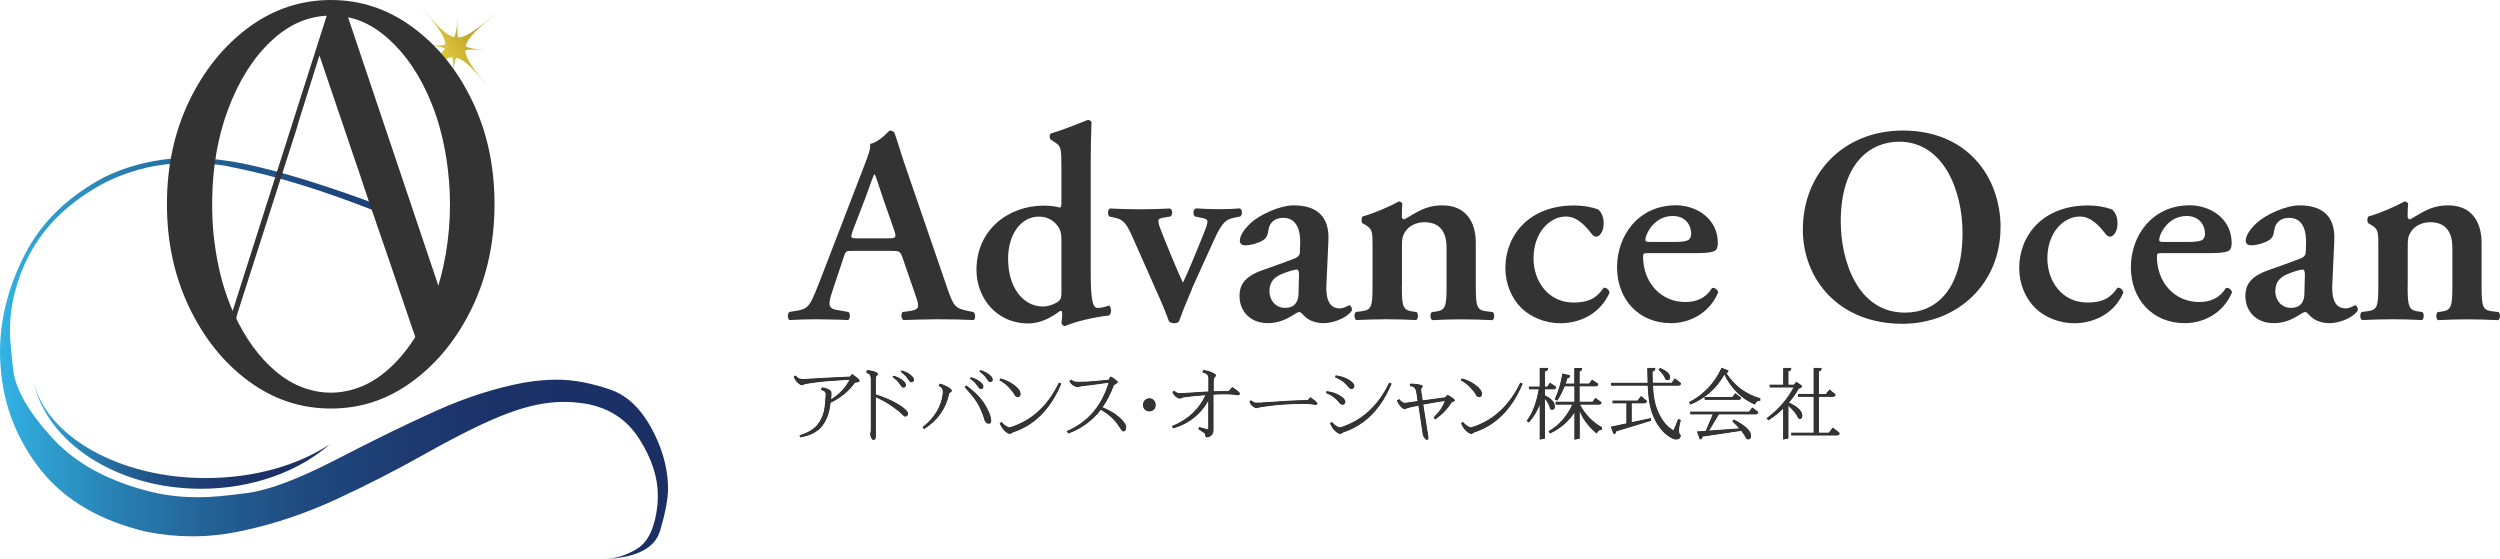 <?xml version="1.0" encoding="UTF-8"?>
<svg id="_レイヤー_2" data-name="レイヤー 2" xmlns="http://www.w3.org/2000/svg" xmlns:xlink="http://www.w3.org/1999/xlink" viewBox="0 0 282.29 63.12">
  <defs>
    <style>
      .cls-1 {
        fill: none;
        stroke: #333;
        stroke-width: .11px;
      }

      .cls-2 {
        fill: url(#_名称未設定グラデーション_6);
      }

      .cls-3 {
        fill: url(#_名称未設定グラデーション_6-2);
      }

      .cls-4 {
        fill: #040000;
      }

      .cls-5 {
        fill: #333;
      }

      .cls-6 {
        fill: url(#_名称未設定グラデーション_89);
      }
    </style>
    <linearGradient id="_名称未設定グラデーション_89" data-name="名称未設定グラデーション 89" x1="57.43" y1="1.56" x2="49.48" y2="6.58" gradientUnits="userSpaceOnUse">
      <stop offset=".39" stop-color="#b59c26"/>
      <stop offset=".97" stop-color="#e3cb3f"/>
    </linearGradient>
    <linearGradient id="_名称未設定グラデーション_6" data-name="名称未設定グラデーション 6" x1="0" y1="40.47" x2="75.43" y2="40.47" gradientUnits="userSpaceOnUse">
      <stop offset="0" stop-color="#32b4e5"/>
      <stop offset=".05" stop-color="#2fa3d4"/>
      <stop offset=".18" stop-color="#287fb2"/>
      <stop offset=".31" stop-color="#236296"/>
      <stop offset=".45" stop-color="#1f4b80"/>
      <stop offset=".6" stop-color="#1d3b71"/>
      <stop offset=".77" stop-color="#1b3167"/>
      <stop offset="1" stop-color="#1b2f65"/>
    </linearGradient>
    <linearGradient id="_名称未設定グラデーション_6-2" data-name="名称未設定グラデーション 6" x1="3.81" y1="49.19" x2="37.23" y2="49.19" xlink:href="#_名称未設定グラデーション_6"/>
  </defs>
  <g id="_レイヤー_1-2" data-name="レイヤー 1">
    <g>
      <g>
        <path class="cls-6" d="M51.53,6.53c1.04.23,2.06,1.43,3.96,3.69-1.89-2.26-2.9-3.47-2.95-4.54.67-.16,1.7-.08,3.31.07-1.61-.14-2.63-.23-3.27-.51.23-1.04,1.43-2.06,3.69-3.96-2.26,1.89-3.47,2.9-4.54,2.95-.16-.67-.08-1.7.07-3.31-.14,1.61-.23,2.63-.51,3.27-1.04-.23-2.06-1.43-3.96-3.69,1.89,2.26,2.9,3.47,2.95,4.54-.67.16-1.7.08-3.31-.07,1.61.14,2.63.23,3.27.51l-1.69,2.2s2.09-1.34,2.53-1.2c.16.67.08,1.7-.07,3.31.14-1.61.23-2.63.51-3.27Z"/>
        <path class="cls-2" d="M25.62,18.75c-.94-.18-2.53-.32-4.07-.34-2.77-.03-4.91.47-5.89.75-1.34.37-2.58.85-3.73,1.42-3.98,2.09-6.86,4.83-8.65,8.24-1.44,2.78-2.16,5.64-2.16,8.58,0,.7.12,2.14.37,4.34.25,2.2,1.72,4.77,4.42,7.72,2.7,2.95,6.54,5,11.54,6.17,1.57.35,3.23.52,5,.52,1.34,0,3.21-.17,5.61-.5,2.4-.34,5.7-1.59,9.92-3.77,4.21-2.18,7.97-4.01,11.28-5.5,3.31-1.49,6.6-2.55,9.88-3.17,1.29-.22,2.54-.34,3.73-.34,1.84,0,3.85.37,6.04,1.12,2.19.75,3.95,2.63,5.29,5.67.82,1.86,1.23,3.7,1.23,5.52,0,1.14-.3,2.72-.89,4.74-.6,2.01-2.72,3.08-6.38,3.21,1.42-.05,2.72-.47,3.9-1.25,1.18-.78,1.91-2.41,2.18-4.87.02-.35.04-.7.04-1.04,0-2.09-.7-4.23-2.11-6.43-1.4-2.2-3.45-3.52-6.13-3.97-.8-.12-1.59-.19-2.39-.19-1.91,0-4.03.43-6.36,1.31-2.32.87-5.44,2.4-9.34,4.59-3.18,1.79-6.5,3.49-9.96,5.09-3.46,1.6-6.99,2.79-10.59,3.56-1.89.42-3.79.63-5.7.63-1.72,0-3.44-.17-5.18-.52-5.24-1.24-9.22-3.57-11.93-6.99C1.88,49.61.37,45.74.07,41.42c-.05-.57-.07-1.13-.07-1.68,0-3.68.93-7.33,2.78-10.96,1.85-3.63,4.82-6.54,8.89-8.72,1.19-.6,2.47-1.08,3.84-1.45,2.58-.7,4.76-.8,6.04-.78,1.58.02,3.01.16,4.04.32,1.23.15,6.55,1.02,17.36,5.08.14.05.2.9-.13.77-8.94-3.51-13.72-4.54-17.2-5.24Z"/>
        <path class="cls-3" d="M23.24,53.98c-9.78,0-17.9-4.67-19.43-10.78,1.51,6.8,9.39,11.99,18.88,11.99,5.82,0,11.03-1.95,14.54-5.02-3.57,2.36-8.52,3.81-13.99,3.81Z"/>
        <path class="cls-5" d="M53.35,11.45c-1.66-3.48-3.89-6.26-6.7-8.33-2.8-2.08-5.9-3.12-9.28-3.12s-6.53,1.04-9.33,3.12c-2.8,2.08-5.03,4.86-6.7,8.33-1.66,3.48-2.49,7.34-2.49,11.59s.83,8.12,2.49,11.61c1.66,3.49,3.89,6.28,6.7,8.36,2.8,2.08,5.91,3.12,9.33,3.12s6.48-1.04,9.28-3.12c2.8-2.08,5.03-4.86,6.7-8.36,1.66-3.49,2.49-7.36,2.49-11.61s-.83-8.11-2.49-11.59ZM49.11,33.37c-1.16,3.32-2.87,6.1-4.93,8.03-.02.02-.04.04-.07.07-.02.02-.05.04-.07.06,0,0,0,0,0,0-1.3,1.21-2.69,2.02-4.17,2.44-.81.24-1.65.37-2.51.37s-1.65-.12-2.44-.35c-1.34-.37-2.61-1.06-3.8-2.07-1.89-1.6-3.46-3.77-4.71-6.51-.98-2.15-1.66-4.53-2.06-7.13-.13-.84-.24-1.7-.3-2.58,0,0,0,.01,0,.02-.05-.67-.08-1.36-.09-2.07,0-.19,0-.39,0-.58,0,0,0-.01,0-.02h0s0-.01,0-.02c0-.19,0-.38,0-.57.06-3.68.65-7.05,1.79-10.1,1.2-3.22,2.82-5.79,4.85-7.71,2.03-1.92,4.29-2.89,6.79-2.89s4.54.89,6.51,2.66c1.97,1.77,3.56,4.15,4.78,7.13.96,2.35,1.59,4.93,1.91,7.74,0,0,0,.02,0,.02.08.75.15,1.52.19,2.3,0,0,0,0,0,0,.02.48.03.96.03,1.45,0,1.91-.16,3.77-.46,5.53-.01.08-.03.15-.04.23,0,.05-.02.09-.03.14-.27,1.54-.66,3.01-1.15,4.41Z"/>
        <path class="cls-5" d="M46.95,38.19l3.53.18c-1.44-.32.89-1.07.32-2.24L39.01,1.09h-1.9l-4.03,12.64s0,0,0,0l-.18.56s0,0,0,0l-6.67,20.95c-.52,1.52-1.44,2.56-2.76,3.13h4.14c-.67-.3-1.01-.86-1.01-1.68,0-.42.09-.91.26-1.45l6.67-20.81.15-.56,2.39-7.61,3.28,9.66.03.09.1.3.13.39c.65,1.86,1.28,3.74,1.9,5.63,1.67,4.82,3.32,9.66,4.96,14.5"/>
      </g>
      <g>
        <g>
          <path class="cls-5" d="M96.29,28.33c-.82,0-.79,0-1.07.85l-1.26,3.78c-.63,1.86-.22,1.92.95,2.11l.91.16c.22.22.19.79-.06.91-1.01-.06-2.21-.06-3.5-.09-1.04,0-2.02.03-3.12.09-.22-.16-.25-.63-.03-.91l.95-.16c.91-.16,1.26-.41,1.73-1.45.38-.82.88-2.14,1.54-3.85l4.32-11.22c.38-1.01.69-1.77.6-2.3,1.1-.22,2.14-1.51,2.21-1.51.25,0,.41.09.54.25.5,1.42.91,2.9,1.42,4.32l4.54,13.21c.73,2.11.88,2.3,2.49,2.62l.47.09c.25.22.25.76.03.91-1.29-.06-2.46-.09-4.1-.09-1.36,0-2.74.06-3.85.09-.25-.16-.28-.73-.09-.91l.69-.09c1.14-.16,1.29-.35.82-1.67l-1.48-4.29c-.28-.85-.41-.85-1.29-.85h-4.35ZM100.24,26.91c.88,0,1.01-.06.76-.82l-1.32-3.78c-.57-1.67-.76-2.4-.91-2.62h-.06c-.13.22-.44,1.14-.98,2.62l-1.42,3.69c-.32.91-.25.91.5.91h3.44Z"/>
          <path class="cls-5" d="M123.16,30.92c0,2.87.22,3.85.76,3.85.35,0,.85-.09,1.32-.28.25.19.32.95-.03,1.14-1.61.16-3.85.69-4.98,1.2-.16-.03-.32-.16-.38-.35l.06-.47c.06-.47.03-.73-.03-.88l-.16-.03c-.95.69-2.11,1.42-3.63,1.42-3.59,0-5.83-2.9-5.83-6.05,0-4.54,3.63-7.25,7.57-7.25.82,0,1.42.09,1.83.22.13-.03.19-.16.19-.5v-4.13c0-2.11-.06-2.3-.73-2.74l-.44-.28c-.19-.13-.22-.63,0-.73,1.23-.35,2.87-1.01,4.13-1.51.19-.03.38.09.44.25-.06,1.26-.09,3.22-.09,4.57v12.58ZM119.85,27.04c0-.63-.09-1.07-.41-1.51-.44-.6-1.13-1.07-2.11-1.07-2.14,0-3.5,2.11-3.5,4.76,0,3.25,1.7,5.39,3.94,5.39.76,0,1.61-.41,1.86-.69.16-.16.22-.44.22-.88v-5.99Z"/>
          <path class="cls-5" d="M134.6,32.62c-.5,1.14-1.1,2.62-1.48,3.69-.13.13-.32.19-.54.19s-.41-.06-.57-.19c-.32-.88-.82-2.11-1.2-2.93l-3.03-6.84c-.63-1.36-.98-1.77-1.92-1.96l-.6-.13c-.22-.22-.19-.76.06-.91,1.1.06,2.21.09,3.31.09,1.42,0,2.36-.03,3.47-.09.32.13.35.69.06.91l-.57.09c-.44.06-.79.16-.79.35s.06.54.25,1.01c.44,1.17,2.05,5.08,2.52,6.02.76-1.58,1.51-3.5,2.33-5.49.32-.79.44-1.2.44-1.42s-.28-.35-.66-.41l-.76-.16c-.25-.25-.22-.79.13-.91.95.06,1.73.09,2.65.09.82,0,1.61-.03,2.3-.09.28.13.32.69.06.91l-.63.13c-.95.19-1.39.41-2.36,2.55l-2.49,5.49Z"/>
          <path class="cls-5" d="M149.77,32.05c-.09,1.83.38,2.77,1.51,2.77.54,0,.98-.35,1.07-.35.16,0,.38.35.28.63-.63.88-2.18,1.39-3.15,1.39-.79,0-1.67-.22-2.27-.88-.22-.22-.35-.38-.5-.38s-.38.16-.85.44c-.6.38-1.54.82-2.68.82-2.14,0-3.22-1.48-3.22-3.06,0-1.14.44-2.18,2.62-2.93,1.1-.38,2.3-.82,3.47-1.26.63-.22.73-.5.73-.82l.03-.82c.06-1.61-.38-3-1.92-3-.88,0-1.54.47-1.67,1.39-.06.6-.25.91-.6,1.14-.44.28-1.32.57-2.02.57-.41,0-.6-.22-.6-.5,0-.38.19-1.04,1.23-2.02.98-.91,3.25-1.99,4.86-1.99,2.49,0,4.04,1.17,3.91,3.94l-.22,4.92ZM146.68,30.98c0-.35-.09-.54-.25-.54-.25,0-.82.16-1.39.38-.88.32-1.7.76-1.7,2.11,0,.82.57,1.83,1.77,1.83,1.14,0,1.48-.76,1.51-1.51l.06-2.27Z"/>
          <path class="cls-5" d="M158.29,32.3c0,2.33.13,2.71,1.2,2.87l.47.06c.22.22.19.79-.06.91-1.1-.06-2.18-.09-3.34-.09-1.01,0-2.08.03-3.41.09-.25-.13-.28-.69-.06-.91l.69-.09c1.07-.16,1.2-.5,1.2-2.84v-4.63c0-1.42,0-1.8-.79-2.27l-.38-.22c-.09-.13-.09-.57.03-.73,1.36-.38,3.09-1.14,4.1-1.7.22,0,.35.13.41.25-.06.6-.06,1.2-.06,1.45,0,.22.09.28.28.32,1.48-.82,2.36-1.58,4.32-1.58,2.55,0,3.75,1.77,3.75,4.23v4.89c0,2.33.13,2.71,1.2,2.84l.73.09c.22.22.19.79-.06.91-1.32-.06-2.4-.09-3.56-.09-1.04,0-2.11.03-3.22.09-.25-.13-.28-.69-.06-.91l.47-.06c1.07-.16,1.2-.54,1.2-2.87v-4.35c0-1.61-.63-2.87-2.52-2.87-.98,0-1.77.5-2.08.98-.41.57-.44.85-.44,2.02v4.23Z"/>
          <path class="cls-5" d="M180.45,23.63c.41.38.63.88.63,1.61,0,1.01-.54,1.48-.79,1.48-.22,0-.38-.06-.6-.35-.69-.91-1.64-1.92-2.87-1.92-1.8,0-3.66,1.77-3.66,4.73,0,2.55,1.64,4.98,4.51,4.98,2.05,0,2.77-.76,3.41-1.67.28-.03.63.19.66.57-1.14,2.55-3.56,3.44-5.55,3.44-1.67,0-3.31-.66-4.38-1.7-1.1-1.07-1.83-2.71-1.83-4.54,0-3.69,2.68-7.06,7.76-7.06.91,0,1.83.13,2.71.44Z"/>
          <path class="cls-5" d="M186.19,28.58c-.6,0-.66.03-.66.41,0,2.84,1.95,5.11,4.76,5.11,1.26,0,2.3-.41,3.03-1.58.32-.09.66.22.69.5-1.07,2.52-3.41,3.47-5.33,3.47-3.66,0-6.09-2.71-6.09-6.31s2.43-7,6.65-7c2.33,0,4.73,1.51,4.73,4.26,0,.28-.03.47-.16.73-.19.28-.91.41-2.18.41h-5.45ZM189.09,27.32c.91,0,1.32-.09,1.55-.22.19-.13.32-.38.32-.66,0-1.14-.73-2.05-2.08-2.05-2.11,0-3.09,2.05-3.09,2.71,0,.13.06.22.44.22h2.87Z"/>
          <path class="cls-5" d="M225.89,25.71c0,6.21-4.73,10.85-11.1,10.85-7.13,0-11.22-5.01-11.22-10.63,0-6.43,4.67-11.19,11.29-11.19,7.28,0,11.04,5.23,11.04,10.97ZM207.85,25.02c0,4.35,1.86,10.28,7.25,10.28,3.59,0,6.5-2.68,6.5-9.02,0-4.76-2.14-10.28-7.16-10.28-3.15,0-6.59,2.3-6.59,9.02Z"/>
          <path class="cls-5" d="M238.47,23.63c.41.38.63.88.63,1.61,0,1.01-.54,1.48-.79,1.48-.22,0-.38-.06-.6-.35-.69-.91-1.64-1.92-2.87-1.92-1.8,0-3.66,1.77-3.66,4.73,0,2.55,1.64,4.98,4.51,4.98,2.05,0,2.77-.76,3.41-1.67.28-.03.63.19.66.57-1.13,2.55-3.56,3.44-5.55,3.44-1.67,0-3.31-.66-4.38-1.7-1.1-1.07-1.83-2.71-1.83-4.54,0-3.69,2.68-7.06,7.76-7.06.91,0,1.83.13,2.71.44Z"/>
          <path class="cls-5" d="M244.21,28.58c-.6,0-.66.03-.66.41,0,2.84,1.95,5.11,4.76,5.11,1.26,0,2.3-.41,3.03-1.58.32-.09.66.22.69.5-1.07,2.52-3.41,3.47-5.33,3.47-3.66,0-6.09-2.71-6.09-6.31s2.43-7,6.65-7c2.33,0,4.73,1.51,4.73,4.26,0,.28-.03.47-.16.73-.19.28-.91.41-2.18.41h-5.45ZM247.11,27.32c.91,0,1.32-.09,1.55-.22.19-.13.32-.38.32-.66,0-1.14-.73-2.05-2.08-2.05-2.11,0-3.09,2.05-3.09,2.71,0,.13.06.22.44.22h2.87Z"/>
          <path class="cls-5" d="M263.35,32.05c-.09,1.83.38,2.77,1.51,2.77.54,0,.98-.35,1.07-.35.16,0,.38.35.28.63-.63.88-2.18,1.39-3.15,1.39-.79,0-1.67-.22-2.27-.88-.22-.22-.35-.38-.5-.38s-.38.16-.85.44c-.6.38-1.54.82-2.68.82-2.14,0-3.22-1.48-3.22-3.06,0-1.14.44-2.18,2.62-2.93,1.1-.38,2.3-.82,3.47-1.26.63-.22.73-.5.73-.82l.03-.82c.06-1.61-.38-3-1.92-3-.88,0-1.54.47-1.67,1.39-.06.6-.25.91-.6,1.14-.44.28-1.32.57-2.02.57-.41,0-.6-.22-.6-.5,0-.38.19-1.04,1.23-2.02.98-.91,3.25-1.99,4.86-1.99,2.49,0,4.04,1.17,3.91,3.94l-.22,4.92ZM260.26,30.98c0-.35-.09-.54-.25-.54-.25,0-.82.16-1.39.38-.88.32-1.7.76-1.7,2.11,0,.82.57,1.83,1.77,1.83,1.14,0,1.48-.76,1.51-1.51l.06-2.27Z"/>
          <path class="cls-5" d="M271.86,32.3c0,2.33.13,2.71,1.2,2.87l.47.06c.22.22.19.79-.06.91-1.1-.06-2.18-.09-3.34-.09-1.01,0-2.08.03-3.41.09-.25-.13-.28-.69-.06-.91l.69-.09c1.07-.16,1.2-.5,1.2-2.84v-4.63c0-1.42,0-1.8-.79-2.27l-.38-.22c-.09-.13-.09-.57.03-.73,1.36-.38,3.09-1.14,4.1-1.7.22,0,.35.13.41.25-.06.6-.06,1.2-.06,1.45,0,.22.09.28.28.32,1.48-.82,2.36-1.58,4.32-1.58,2.55,0,3.75,1.77,3.75,4.23v4.89c0,2.33.13,2.71,1.2,2.84l.73.09c.22.22.19.79-.06.91-1.32-.06-2.4-.09-3.56-.09-1.04,0-2.11.03-3.22.09-.25-.13-.28-.69-.06-.91l.47-.06c1.07-.16,1.2-.54,1.2-2.87v-4.35c0-1.61-.63-2.87-2.52-2.87-.98,0-1.77.5-2.08.98-.41.57-.44.85-.44,2.02v4.23Z"/>
        </g>
        <g>
          <g>
            <path class="cls-4" d="M92.84,43.8c.21.02.4.07.56.14.16.07.29.15.38.23.07.06.08.41,0,1.02,1-.6,1.75-1.39,2.24-2.37-1.7.09-2.98.19-3.83.3s-1.32.19-1.42.24-.16.09-.21.09c-.12,0-.27-.09-.45-.26-.19-.17-.33-.39-.42-.65l.14-.07c.14.16.28.27.42.32.14.05.27.07.38.07s.53-.02,1.24-.07c.71-.05,2.08-.12,4.11-.21l.24-.28c.54.37.8.61.8.7,0,.07-.17.13-.52.17-.69.98-1.61,1.73-2.76,2.27-.01.1-.03.2-.04.31-.14.97-.45,1.76-.93,2.36-.48.61-1.27,1.01-2.36,1.22l-.07-.14c.98-.3,1.68-.75,2.1-1.33s.67-1.28.75-2.1c.08-.82.11-1.27.09-1.36-.02-.09-.07-.17-.14-.23-.07-.06-.2-.12-.38-.19l.07-.18Z"/>
            <path class="cls-4" d="M98.37,42.72c-.02-.26-.08-.42-.16-.49s-.19-.13-.33-.17l.04-.21c.35.02.63.08.84.16.21.08.32.16.32.23,0,.05-.04.1-.12.16-.08.06-.12.18-.12.37v1.8c.96.3,1.78.66,2.47,1.06.78.47,1.17.83,1.17,1.08,0,.07-.02.13-.07.19s-.11.09-.17.09c-.05,0-.1-.02-.16-.07-.06-.05-.13-.12-.23-.21-.26-.26-.65-.57-1.19-.94-.45-.32-1.06-.65-1.82-1v4.54c0,.09-.02.17-.05.23-.04.06-.09.09-.16.09s-.15-.09-.23-.26c-.08-.18-.11-.33-.07-.45.03-.13.05-.25.05-.37v-5.81ZM101.02,42.51c.26.09.47.19.65.3s.33.24.47.4c.14.23.14.39,0,.47-.14.08-.27.03-.38-.16-.09-.14-.2-.28-.31-.42-.12-.14-.28-.29-.49-.45-.09-.07-.13-.12-.11-.14.02-.02.08-.02.17,0ZM101.93,41.91c.26.09.47.19.65.3.17.11.33.24.47.4.14.23.14.39,0,.47-.14.08-.27.03-.38-.16-.09-.14-.2-.28-.31-.42-.12-.14-.28-.29-.49-.45-.09-.07-.13-.12-.11-.14.02-.02.08-.02.17,0Z"/>
            <path class="cls-4" d="M106.13,43.38c.3.07.59.19.87.35s.42.29.42.38c0,.07-.05.12-.14.16-.09.04-.15.12-.17.26-.37,1.63-1.29,2.92-2.76,3.85l-.11-.14c1.33-1.05,2.09-2.32,2.27-3.81.02-.21,0-.39-.07-.54-.07-.15-.2-.26-.38-.33l.07-.17ZM109,43.73l.11-.14c.96.7,1.66,1.42,2.1,2.17.44.75.66,1.32.66,1.71,0,.09-.02.17-.05.23s-.09.09-.16.09c-.09,0-.17-.02-.23-.07-.06-.05-.12-.12-.19-.21-.14-.54-.36-1.1-.65-1.68-.29-.58-.82-1.28-1.59-2.1ZM109.77,42.68c.26.09.47.19.65.3.17.11.33.24.47.4.14.23.14.39,0,.47-.14.08-.27.03-.38-.16-.09-.14-.2-.28-.32-.42s-.28-.29-.49-.45c-.09-.07-.13-.12-.11-.14.02-.02.08-.02.17,0ZM110.82,41.88c.26.09.47.19.65.3.17.1.33.24.47.4.14.23.14.39,0,.47s-.27.03-.38-.16c-.09-.14-.2-.28-.31-.42s-.28-.29-.49-.45c-.09-.07-.13-.12-.11-.14.02-.02.08-.02.17,0Z"/>
            <path class="cls-4" d="M112.92,42.93l.07-.14c.54.14,1.04.38,1.5.72.47.34.7.67.7,1,0,.07-.02.13-.07.19s-.11.09-.17.09c-.09,0-.17-.02-.23-.07-.06-.05-.12-.14-.19-.28s-.26-.38-.58-.72c-.31-.34-.66-.6-1.03-.79ZM119.6,43.28l.17.07c-1.19,2.82-2.99,4.63-5.39,5.42-.09.05-.16.09-.21.12s-.09.05-.14.05c-.12,0-.29-.09-.51-.28s-.41-.47-.58-.84l.14-.11c.16.19.33.33.51.44.17.1.32.16.44.16,2.45-.75,4.3-2.43,5.56-5.04Z"/>
            <path class="cls-4" d="M121,42.93c.05.07.13.13.24.17.12.05.27.07.45.07.12,0,.43,0,.93-.02s1.37-.09,2.61-.23l.17-.35c.33.16.58.35.77.56-.12.16-.26.26-.42.28-.35.98-.79,1.85-1.33,2.6.77.32,1.4.67,1.87,1.08.55.47.82.85.82,1.15,0,.14-.02.24-.07.32s-.11.11-.19.11-.24-.19-.47-.56c-.23-.37-.52-.72-.86-1.03-.28-.26-.69-.56-1.22-.89-.94,1.24-2.16,2.14-3.66,2.7l-.11-.18c2.38-1.05,3.95-2.9,4.72-5.56-1.1.16-1.92.27-2.48.33-.56.06-.87.11-.93.14-.06.03-.11.05-.16.05-.09,0-.23-.05-.42-.16-.19-.11-.34-.26-.45-.47l.17-.11Z"/>
            <path class="cls-4" d="M129.12,45.73c0-.21.06-.38.19-.51.13-.13.29-.19.47-.19s.34.06.47.19c.13.13.19.3.19.51s-.06.37-.19.49-.29.18-.47.18-.34-.06-.47-.18-.19-.28-.19-.49Z"/>
            <path class="cls-4" d="M136.99,42.79v1.45c.63-.02,1.22-.03,1.78-.02l.38-.45c.54.35.8.57.8.66,0,.12-.09.16-.28.14-.44-.09-1.13-.12-2.05-.09-.22,0-.43.02-.65.03v4.08c0,.21-.07.39-.21.53s-.3.21-.49.21c-.09,0-.14-.08-.14-.25,0-.09-.03-.16-.1-.21l-.66-.45.07-.14.77.21c.12.05.19.05.23,0,.04-.05.05-.11.05-.17v-3.25c-.87,1.62-2.2,2.7-3.99,3.25l-.1-.18c1.79-.74,3.06-1.93,3.8-3.58-.44.03-.88.07-1.31.11-.91.09-1.39.16-1.45.21s-.12.07-.19.07c-.14,0-.29-.06-.45-.19-.16-.13-.28-.29-.35-.47l.11-.11c.12.09.24.17.38.23.14.06.87.03,2.2-.07.47-.04.92-.07,1.36-.09v-1.57c0-.19-.07-.34-.21-.45-.14-.12-.29-.19-.45-.21l.04-.17c.33.02.64.1.93.23.29.13.44.23.44.3,0,.05-.04.11-.12.19-.08.08-.12.16-.12.23Z"/>
            <path class="cls-4" d="M147.67,45.24l.31-.32c.49.35.73.57.73.66,0,.07-.08.09-.25.07-.44-.09-1.17-.12-2.19-.09-1.01.03-1.95.1-2.82.21-.86.11-1.31.18-1.35.21-.03.03-.09.05-.16.05-.14,0-.29-.06-.45-.19-.16-.13-.28-.29-.35-.47l.11-.11c.12.09.24.17.38.23.14.06.84.03,2.1-.07s2.57-.17,3.92-.19Z"/>
            <path class="cls-4" d="M149.8,44.36l.03-.14c.54.07,1.01.23,1.42.47.41.24.61.47.61.68,0,.07-.02.13-.07.19-.05.06-.11.09-.17.09-.09,0-.17-.02-.23-.07-.06-.05-.12-.12-.19-.21-.05-.09-.19-.24-.44-.45s-.57-.4-.96-.56ZM156.9,43.28l.17.07c-1.19,2.82-2.99,4.63-5.39,5.42-.09.05-.16.09-.21.12s-.09.05-.14.05c-.12,0-.29-.09-.51-.28s-.41-.47-.58-.84l.14-.11c.16.19.33.33.51.44.17.1.32.16.44.16,2.45-.75,4.3-2.43,5.56-5.04ZM150.82,42.58l.03-.14c.54.07,1.01.23,1.42.47.41.24.61.47.61.68,0,.07-.02.13-.07.19-.05.06-.11.09-.17.09-.09,0-.17-.02-.23-.07-.06-.05-.12-.12-.19-.21-.05-.09-.19-.24-.44-.45s-.57-.4-.96-.56Z"/>
            <path class="cls-4" d="M159.28,43.38c.19-.02.45,0,.8.05.35.06.52.12.52.19,0,.05-.04.11-.11.17-.07.07-.09.18-.07.32l.18,1.16c.7-.09,1.56-.21,2.58-.35l.28-.28c.49.28.75.47.77.56,0,.05-.12.11-.35.18-.42.72-1.03,1.36-1.82,1.92l-.11-.17c.65-.63,1.07-1.27,1.26-1.92-.98.15-1.84.29-2.56.43l.57,3.59c.02.09.03.18.02.26-.01.08-.05.12-.12.12s-.15-.06-.24-.19c-.09-.13-.15-.24-.17-.33l-.5-3.36s-.05.01-.08.02c-.83.17-1.27.29-1.33.33-.06.05-.11.07-.16.07-.14,0-.3-.1-.47-.3s-.3-.4-.37-.61l.17-.11c.14.16.27.27.38.33.12.06.22.09.31.09.09-.02.53-.09,1.31-.19.05,0,.11-.01.16-.02l-.18-1.22c-.07-.19-.16-.33-.26-.42-.11-.09-.25-.14-.44-.14v-.17Z"/>
            <path class="cls-4" d="M165.02,42.93l.07-.14c.54.14,1.04.38,1.5.72.47.34.7.67.7,1,0,.07-.02.13-.07.19s-.11.09-.17.09c-.09,0-.17-.02-.23-.07-.06-.05-.12-.14-.19-.28s-.26-.38-.58-.72c-.31-.34-.66-.6-1.03-.79ZM171.7,43.28l.17.07c-1.19,2.82-2.99,4.63-5.39,5.42-.09.05-.16.09-.21.12s-.09.05-.14.05c-.12,0-.29-.09-.51-.28s-.41-.47-.58-.84l.14-.11c.16.19.33.33.51.44.17.1.32.16.44.16,2.45-.75,4.3-2.43,5.56-5.04Z"/>
            <path class="cls-4" d="M174.4,44.68c.75.35,1.12.76,1.12,1.22,0,.28-.14.37-.42.28-.14-.49-.37-.92-.7-1.29v4.58l-.49.11v-4.13c-.28.79-.71,1.53-1.29,2.2l-.17-.14c.63-.82,1.08-2.02,1.36-3.6h-1.12v-.21h1.22v-2.1h.84c0,.19-.12.28-.35.28v1.82h.35l.28-.42.63.42c0,.14-.07.21-.21.21h-1.05v.77ZM178.32,45.62c.58,1.14,1.42,2.03,2.52,2.66v.21c-.26,0-.44.13-.56.39-.98-.82-1.63-1.74-1.96-2.76v3.36l-.49.11v-3.18c-.65,1.07-1.59,1.9-2.8,2.48l-.1-.18c1.17-.68,2.06-1.7,2.69-3.08h-1.92v-.21h2.13v-1.85h-1.19c-.22.56-.49,1.09-.81,1.61l-.21-.11c.4-.89.68-1.83.84-2.83l.77.18c-.02.19-.12.27-.28.24-.07.24-.15.47-.23.7h1.1v-1.75h.77c0,.19-.09.28-.28.28v1.47h1.15l.32-.42.63.42c0,.14-.07.21-.21.21h-1.89v1.85h1.54l.31-.42.63.45c0,.12-.07.18-.21.18h-2.27Z"/>
            <path class="cls-4" d="M188.78,43.28l.35-.49.63.49c0,.14-.08.21-.24.21h-2.93c.03.63.09,1.17.17,1.61.14.77.4,1.48.79,2.12.38.64.87,1.13,1.45,1.45l.52-1.29.21.07c-.26,1-.26,1.56,0,1.68,0,.3-.16.45-.49.45-.23,0-.57-.17-1.01-.51-.44-.34-.84-.82-1.19-1.43-.35-.62-.6-1.34-.75-2.17-.09-.49-.15-1.15-.19-1.98h-4.13v-.21h4.12c-.02-.5-.03-1.06-.03-1.68h.8c0,.19-.1.29-.31.31,0,.49,0,.95.03,1.36h2.21ZM186.36,47.48l-3.92,1.19c0,.19-.07.28-.21.28l-.28-.73,1.75-.37v-2.36h-1.57v-.21h2.8l.38-.49.59.49c0,.14-.07.21-.21.21h-1.5v2.25l2.17-.47v.21ZM187.34,41.74l.14-.14c.7.33,1.05.65,1.05.98,0,.28-.14.36-.42.24-.14-.37-.4-.73-.77-1.08Z"/>
            <path class="cls-4" d="M198.72,45.03v.17c-.28,0-.48.14-.59.42-1.51-.67-2.64-1.81-3.42-3.43-.84,1.55-2.1,2.7-3.79,3.43l-.14-.18c1.63-.86,2.85-2.15,3.64-3.85l.7.28c-.02.14-.11.21-.28.21.94,1.48,2.23,2.46,3.88,2.93ZM190.91,46.74v-.21h6.61l.35-.45.6.45c0,.14-.08.21-.25.21h-4.16l-1.17,1.94,3.6-.26c-.24-.29-.51-.57-.82-.85l.11-.14c1.26.65,1.89,1.24,1.89,1.75,0,.33-.14.44-.42.35-.16-.32-.37-.63-.61-.94l-4.43.66c-.02.19-.11.29-.24.32l-.28-.8.96-.07.82-1.96h-2.55ZM192.52,45.1v-.21h3.11l.32-.42.59.45c0,.12-.07.17-.21.17h-3.81Z"/>
            <path class="cls-4" d="M199.56,47.23c1.35-1.03,2.37-2.2,3.04-3.53h-2.73v-.21h1.54v-1.89h.8c0,.19-.11.28-.32.28v1.61h.7l.25-.32.59.42c-.05.16-.16.24-.35.24-.33.59-.72,1.14-1.16,1.64,1.03.47,1.54.96,1.54,1.47,0,.26-.12.35-.35.28-.23-.51-.64-1.01-1.22-1.5v3.74l-.49.11v-3.54c-.51.51-1.08.96-1.71,1.37l-.14-.17ZM206.52,48.91l.45-.56.7.56c0,.14-.09.21-.28.21h-5.07v-.21h2.52v-4.16h-1.75v-.21h1.75v-2.94h.8c0,.19-.11.28-.31.28v2.66h.87l.38-.49.63.49c0,.14-.08.21-.24.21h-1.64v4.16h1.19Z"/>
          </g>
          <g>
            <path class="cls-1" d="M92.84,43.8c.21.02.4.07.56.14.16.07.29.15.38.23.07.06.08.41,0,1.02,1-.6,1.75-1.39,2.24-2.37-1.7.09-2.98.19-3.83.3s-1.32.19-1.42.24-.16.09-.21.09c-.12,0-.27-.09-.45-.26-.19-.17-.33-.39-.42-.65l.14-.07c.14.16.28.27.42.32.14.05.27.07.38.07s.53-.02,1.24-.07c.71-.05,2.08-.12,4.11-.21l.24-.28c.54.37.8.61.8.7,0,.07-.17.13-.52.17-.69.98-1.61,1.73-2.76,2.27-.01.1-.03.2-.04.31-.14.97-.45,1.76-.93,2.36-.48.61-1.27,1.01-2.36,1.22l-.07-.14c.98-.3,1.68-.75,2.1-1.33s.67-1.28.75-2.1c.08-.82.11-1.27.09-1.36-.02-.09-.07-.17-.14-.23-.07-.06-.2-.12-.38-.19l.07-.18Z"/>
            <path class="cls-1" d="M98.37,42.72c-.02-.26-.08-.42-.16-.49s-.19-.13-.33-.17l.04-.21c.35.02.63.08.84.16.21.08.32.16.32.23,0,.05-.04.1-.12.16-.08.06-.12.18-.12.37v1.8c.96.3,1.78.66,2.47,1.06.78.47,1.17.83,1.17,1.08,0,.07-.02.13-.07.19s-.11.09-.17.09c-.05,0-.1-.02-.16-.07-.06-.05-.13-.12-.23-.21-.26-.26-.65-.57-1.19-.94-.45-.32-1.06-.65-1.82-1v4.54c0,.09-.02.17-.05.23-.04.06-.09.09-.16.09s-.15-.09-.23-.26c-.08-.18-.11-.33-.07-.45.03-.13.05-.25.05-.37v-5.81ZM101.02,42.51c.26.09.47.19.65.3s.33.24.47.4c.14.23.14.39,0,.47-.14.08-.27.03-.38-.16-.09-.14-.2-.28-.31-.42-.12-.14-.28-.29-.49-.45-.09-.07-.13-.12-.11-.14.02-.02.08-.02.17,0ZM101.93,41.91c.26.09.47.19.65.3.17.11.33.24.47.4.14.23.14.39,0,.47-.14.08-.27.03-.38-.16-.09-.14-.2-.28-.31-.42-.12-.14-.28-.29-.49-.45-.09-.07-.13-.12-.11-.14.02-.02.08-.02.17,0Z"/>
            <path class="cls-1" d="M106.13,43.38c.3.07.59.19.87.35s.42.29.42.38c0,.07-.05.12-.14.16-.09.04-.15.12-.17.26-.37,1.63-1.29,2.92-2.76,3.85l-.11-.14c1.33-1.05,2.09-2.32,2.27-3.81.02-.21,0-.39-.07-.54-.07-.15-.2-.26-.38-.33l.07-.17ZM109,43.73l.11-.14c.96.7,1.66,1.42,2.1,2.17.44.75.66,1.32.66,1.71,0,.09-.02.17-.05.23s-.09.09-.16.09c-.09,0-.17-.02-.23-.07-.06-.05-.12-.12-.19-.21-.14-.54-.36-1.1-.65-1.68-.29-.58-.82-1.28-1.59-2.1ZM109.77,42.68c.26.09.47.19.65.3.17.11.33.24.47.4.14.23.14.39,0,.47-.14.08-.27.03-.38-.16-.09-.14-.2-.28-.32-.42s-.28-.29-.49-.45c-.09-.07-.13-.12-.11-.14.02-.02.08-.02.17,0ZM110.82,41.88c.26.09.47.19.65.3.17.1.33.24.47.4.14.23.14.39,0,.47s-.27.03-.38-.16c-.09-.14-.2-.28-.31-.42s-.28-.29-.49-.45c-.09-.07-.13-.12-.11-.14.02-.02.08-.02.17,0Z"/>
            <path class="cls-1" d="M112.92,42.93l.07-.14c.54.14,1.04.38,1.5.72.47.34.7.67.7,1,0,.07-.02.13-.07.19s-.11.09-.17.09c-.09,0-.17-.02-.23-.07-.06-.05-.12-.14-.19-.28s-.26-.38-.58-.72c-.31-.34-.66-.6-1.03-.79ZM119.6,43.28l.17.07c-1.19,2.82-2.99,4.63-5.39,5.42-.09.05-.16.09-.21.12s-.09.05-.14.05c-.12,0-.29-.09-.51-.28s-.41-.47-.58-.84l.14-.11c.16.19.33.33.51.44.17.1.32.16.44.16,2.45-.75,4.3-2.43,5.56-5.04Z"/>
            <path class="cls-1" d="M121,42.93c.05.07.13.13.24.17.12.05.27.07.45.07.12,0,.43,0,.93-.02s1.37-.09,2.61-.23l.17-.35c.33.16.58.35.77.56-.12.16-.26.26-.42.28-.35.98-.79,1.85-1.33,2.6.77.32,1.4.67,1.87,1.08.55.47.82.85.82,1.15,0,.14-.02.24-.07.32s-.11.11-.19.11-.24-.19-.47-.56c-.23-.37-.52-.72-.86-1.03-.28-.26-.69-.56-1.22-.89-.94,1.24-2.16,2.14-3.66,2.7l-.11-.18c2.38-1.05,3.95-2.9,4.72-5.56-1.1.16-1.92.27-2.48.33-.56.06-.87.11-.93.14-.06.03-.11.05-.16.05-.09,0-.23-.05-.42-.16-.19-.11-.34-.26-.45-.47l.17-.11Z"/>
            <path class="cls-1" d="M129.12,45.73c0-.21.06-.38.19-.51.13-.13.29-.19.47-.19s.34.06.47.19c.13.13.19.3.19.51s-.06.37-.19.49-.29.18-.47.18-.34-.06-.47-.18-.19-.28-.19-.49Z"/>
            <path class="cls-1" d="M136.99,42.79v1.45c.63-.02,1.22-.03,1.78-.02l.38-.45c.54.35.8.57.8.66,0,.12-.09.16-.28.14-.44-.09-1.13-.12-2.05-.09-.22,0-.43.02-.65.03v4.08c0,.21-.07.39-.21.53s-.3.21-.49.21c-.09,0-.14-.08-.14-.25,0-.09-.03-.16-.1-.21l-.66-.45.07-.14.77.21c.12.05.19.05.23,0,.04-.05.05-.11.05-.17v-3.25c-.87,1.62-2.2,2.7-3.99,3.25l-.1-.18c1.79-.74,3.06-1.93,3.8-3.58-.44.03-.88.07-1.31.11-.91.09-1.39.16-1.45.21s-.12.07-.19.07c-.14,0-.29-.06-.45-.19-.16-.13-.28-.29-.35-.47l.11-.11c.12.09.24.17.38.23.14.06.87.03,2.2-.07.47-.04.92-.07,1.36-.09v-1.57c0-.19-.07-.34-.21-.45-.14-.12-.29-.19-.45-.21l.04-.17c.33.02.64.1.93.23.29.13.44.23.44.3,0,.05-.04.11-.12.19-.08.08-.12.16-.12.23Z"/>
            <path class="cls-1" d="M147.67,45.24l.31-.32c.49.35.73.57.73.66,0,.07-.08.09-.25.07-.44-.09-1.17-.12-2.19-.09-1.01.03-1.95.1-2.82.21-.86.11-1.31.18-1.35.21-.03.03-.09.05-.16.05-.14,0-.29-.06-.45-.19-.16-.13-.28-.29-.35-.47l.11-.11c.12.09.24.17.38.23.14.06.84.03,2.1-.07s2.57-.17,3.92-.19Z"/>
            <path class="cls-1" d="M149.8,44.36l.03-.14c.54.07,1.01.23,1.42.47.41.24.61.47.61.68,0,.07-.02.13-.07.19-.05.06-.11.09-.17.09-.09,0-.17-.02-.23-.07-.06-.05-.12-.12-.19-.21-.05-.09-.19-.24-.44-.45s-.57-.4-.96-.56ZM156.9,43.28l.17.07c-1.19,2.82-2.99,4.63-5.39,5.42-.09.05-.16.09-.21.12s-.09.05-.14.05c-.12,0-.29-.09-.51-.28s-.41-.47-.58-.84l.14-.11c.16.19.33.33.51.44.17.1.32.16.44.16,2.45-.75,4.3-2.43,5.56-5.04ZM150.82,42.58l.03-.14c.54.07,1.01.23,1.42.47.41.24.61.47.61.68,0,.07-.02.13-.07.19-.05.06-.11.09-.17.09-.09,0-.17-.02-.23-.07-.06-.05-.12-.12-.19-.21-.05-.09-.19-.24-.44-.45s-.57-.4-.96-.56Z"/>
            <path class="cls-1" d="M159.28,43.38c.19-.02.45,0,.8.05.35.06.52.12.52.19,0,.05-.04.11-.11.17-.07.07-.09.18-.07.32l.18,1.16c.7-.09,1.56-.21,2.58-.35l.28-.28c.49.28.75.47.77.56,0,.05-.12.11-.35.18-.42.72-1.03,1.36-1.82,1.92l-.11-.17c.65-.63,1.07-1.27,1.26-1.92-.98.15-1.84.29-2.56.43l.57,3.59c.02.09.03.18.02.26-.01.08-.05.12-.12.12s-.15-.06-.24-.19c-.09-.13-.15-.24-.17-.33l-.5-3.36s-.05.01-.08.02c-.83.17-1.27.29-1.33.33-.06.05-.11.07-.16.07-.14,0-.3-.1-.47-.3s-.3-.4-.37-.61l.17-.11c.14.16.27.27.38.33.12.06.22.09.31.09.09-.02.53-.09,1.31-.19.05,0,.11-.01.16-.02l-.18-1.22c-.07-.19-.16-.33-.26-.42-.11-.09-.25-.14-.44-.14v-.17Z"/>
            <path class="cls-1" d="M165.02,42.93l.07-.14c.54.14,1.04.38,1.5.72.47.34.7.67.7,1,0,.07-.02.13-.07.19s-.11.09-.17.09c-.09,0-.17-.02-.23-.07-.06-.05-.12-.14-.19-.28s-.26-.38-.58-.72c-.31-.34-.66-.6-1.03-.79ZM171.7,43.28l.17.07c-1.19,2.82-2.99,4.63-5.39,5.42-.09.05-.16.09-.21.12s-.09.05-.14.05c-.12,0-.29-.09-.51-.28s-.41-.47-.58-.84l.14-.11c.16.19.33.33.51.44.17.1.32.16.44.16,2.45-.75,4.3-2.43,5.56-5.04Z"/>
            <path class="cls-1" d="M174.4,44.68c.75.35,1.12.76,1.12,1.22,0,.28-.14.37-.42.28-.14-.49-.37-.92-.7-1.29v4.58l-.49.11v-4.13c-.28.79-.71,1.53-1.29,2.2l-.17-.14c.63-.82,1.08-2.02,1.36-3.6h-1.12v-.21h1.22v-2.1h.84c0,.19-.12.28-.35.28v1.82h.35l.28-.42.63.42c0,.14-.07.21-.21.21h-1.05v.77ZM178.32,45.62c.58,1.14,1.42,2.03,2.52,2.66v.21c-.26,0-.44.13-.56.39-.98-.82-1.63-1.74-1.96-2.76v3.36l-.49.11v-3.18c-.65,1.07-1.59,1.9-2.8,2.48l-.1-.18c1.17-.68,2.06-1.7,2.69-3.08h-1.92v-.21h2.13v-1.85h-1.19c-.22.56-.49,1.09-.81,1.61l-.21-.11c.4-.89.68-1.83.84-2.83l.77.18c-.02.19-.12.27-.28.24-.07.24-.15.47-.23.7h1.1v-1.75h.77c0,.19-.09.28-.28.28v1.47h1.15l.32-.42.63.42c0,.14-.07.21-.21.21h-1.89v1.85h1.54l.31-.42.63.45c0,.12-.07.18-.21.18h-2.27Z"/>
            <path class="cls-1" d="M188.78,43.28l.35-.49.63.49c0,.14-.08.21-.24.21h-2.93c.03.63.09,1.17.17,1.61.14.77.4,1.48.79,2.12.38.64.87,1.13,1.45,1.45l.52-1.29.21.07c-.26,1-.26,1.56,0,1.68,0,.3-.16.45-.49.45-.23,0-.57-.17-1.01-.51-.44-.34-.84-.82-1.19-1.43-.35-.62-.6-1.34-.75-2.17-.09-.49-.15-1.15-.19-1.98h-4.13v-.21h4.12c-.02-.5-.03-1.06-.03-1.68h.8c0,.19-.1.29-.31.31,0,.49,0,.95.03,1.36h2.21ZM186.36,47.48l-3.92,1.19c0,.19-.07.28-.21.28l-.28-.73,1.75-.37v-2.36h-1.57v-.21h2.8l.38-.49.59.49c0,.14-.07.21-.21.21h-1.5v2.25l2.17-.47v.21ZM187.34,41.74l.14-.14c.7.33,1.05.65,1.05.98,0,.28-.14.36-.42.24-.14-.37-.4-.73-.77-1.08Z"/>
            <path class="cls-1" d="M198.72,45.03v.17c-.28,0-.48.14-.59.42-1.51-.67-2.64-1.81-3.42-3.43-.84,1.55-2.1,2.7-3.79,3.43l-.14-.18c1.63-.86,2.85-2.15,3.64-3.85l.7.28c-.02.14-.11.21-.28.21.94,1.48,2.23,2.46,3.88,2.93ZM190.91,46.74v-.21h6.61l.35-.45.6.45c0,.14-.08.21-.25.21h-4.16l-1.17,1.94,3.6-.26c-.24-.29-.51-.57-.82-.85l.11-.14c1.26.65,1.89,1.24,1.89,1.75,0,.33-.14.44-.42.35-.16-.32-.37-.63-.61-.94l-4.43.66c-.02.19-.11.29-.24.32l-.28-.8.96-.07.82-1.96h-2.55ZM192.52,45.1v-.21h3.11l.32-.42.59.45c0,.12-.07.17-.21.17h-3.81Z"/>
            <path class="cls-1" d="M199.56,47.23c1.35-1.03,2.37-2.2,3.04-3.53h-2.73v-.21h1.54v-1.89h.8c0,.19-.11.28-.32.28v1.61h.7l.25-.32.59.42c-.05.16-.16.24-.35.24-.33.59-.72,1.14-1.16,1.64,1.03.47,1.54.96,1.54,1.47,0,.26-.12.35-.35.28-.23-.51-.64-1.01-1.22-1.5v3.74l-.49.11v-3.54c-.51.51-1.08.96-1.71,1.37l-.14-.17ZM206.52,48.91l.45-.56.7.56c0,.14-.09.21-.28.21h-5.07v-.21h2.52v-4.16h-1.75v-.21h1.75v-2.94h.8c0,.19-.11.28-.31.28v2.66h.87l.38-.49.63.49c0,.14-.08.21-.24.21h-1.64v4.16h1.19Z"/>
          </g>
          <g>
            <path class="cls-5" d="M92.84,43.8c.21.02.4.07.56.14.16.07.29.15.38.23.07.06.08.41,0,1.02,1-.6,1.75-1.39,2.24-2.37-1.7.09-2.98.19-3.83.3s-1.32.19-1.42.24-.16.09-.21.09c-.12,0-.27-.09-.45-.26-.19-.17-.33-.39-.42-.65l.14-.07c.14.16.28.27.42.32.14.05.27.07.38.07s.53-.02,1.24-.07c.71-.05,2.08-.12,4.11-.21l.24-.28c.54.37.8.61.8.7,0,.07-.17.13-.52.17-.69.98-1.61,1.73-2.76,2.27-.01.1-.03.2-.04.31-.14.97-.45,1.76-.93,2.36-.48.61-1.27,1.01-2.36,1.22l-.07-.14c.98-.3,1.68-.75,2.1-1.33s.67-1.28.75-2.1c.08-.82.11-1.27.09-1.36-.02-.09-.07-.17-.14-.23-.07-.06-.2-.12-.38-.19l.07-.18Z"/>
            <path class="cls-5" d="M98.37,42.72c-.02-.26-.08-.42-.16-.49s-.19-.13-.33-.17l.04-.21c.35.02.63.08.84.16.21.08.32.16.32.23,0,.05-.04.1-.12.16-.08.06-.12.18-.12.37v1.8c.96.3,1.78.66,2.47,1.06.78.47,1.17.83,1.17,1.08,0,.07-.02.13-.07.19s-.11.09-.17.09c-.05,0-.1-.02-.16-.07-.06-.05-.13-.12-.23-.21-.26-.26-.65-.57-1.19-.94-.45-.32-1.06-.65-1.82-1v4.54c0,.09-.02.17-.05.23-.04.06-.09.09-.16.09s-.15-.09-.23-.26c-.08-.18-.11-.33-.07-.45.03-.13.05-.25.05-.37v-5.81ZM101.02,42.51c.26.09.47.19.65.3s.33.24.47.4c.14.23.14.39,0,.47-.14.08-.27.03-.38-.16-.09-.14-.2-.28-.31-.42-.12-.14-.28-.29-.49-.45-.09-.07-.13-.12-.11-.14.02-.02.08-.02.17,0ZM101.93,41.91c.26.09.47.19.65.3.17.11.33.24.47.4.14.23.14.39,0,.47-.14.08-.27.03-.38-.16-.09-.14-.2-.28-.31-.42-.12-.14-.28-.29-.49-.45-.09-.07-.13-.12-.11-.14.02-.02.08-.02.17,0Z"/>
            <path class="cls-5" d="M106.13,43.38c.3.07.59.19.87.35s.42.29.42.38c0,.07-.05.12-.14.16-.09.04-.15.12-.17.26-.37,1.63-1.29,2.92-2.76,3.85l-.11-.14c1.33-1.05,2.09-2.32,2.27-3.81.02-.21,0-.39-.07-.54-.07-.15-.2-.26-.38-.33l.07-.17ZM109,43.73l.11-.14c.96.7,1.66,1.42,2.1,2.17.44.75.66,1.32.66,1.71,0,.09-.02.17-.05.23s-.09.09-.16.09c-.09,0-.17-.02-.23-.07-.06-.05-.12-.12-.19-.21-.14-.54-.36-1.1-.65-1.68-.29-.58-.82-1.28-1.59-2.1ZM109.77,42.68c.26.09.47.19.65.3.17.11.33.24.47.4.14.23.14.39,0,.47-.14.08-.27.03-.38-.16-.09-.14-.2-.28-.32-.42s-.28-.29-.49-.45c-.09-.07-.13-.12-.11-.14.02-.02.08-.02.17,0ZM110.82,41.88c.26.09.47.19.65.3.17.1.33.24.47.4.14.23.14.39,0,.47s-.27.03-.38-.16c-.09-.14-.2-.28-.31-.42s-.28-.29-.49-.45c-.09-.07-.13-.12-.11-.14.02-.02.08-.02.17,0Z"/>
            <path class="cls-5" d="M112.92,42.93l.07-.14c.54.14,1.04.38,1.5.72.47.34.7.67.7,1,0,.07-.02.13-.07.19s-.11.09-.17.09c-.09,0-.17-.02-.23-.07-.06-.05-.12-.14-.19-.28s-.26-.38-.58-.72c-.31-.34-.66-.6-1.03-.79ZM119.6,43.28l.17.07c-1.19,2.82-2.99,4.63-5.39,5.42-.09.05-.16.09-.21.12s-.09.05-.14.05c-.12,0-.29-.09-.51-.28s-.41-.47-.58-.84l.14-.11c.16.19.33.33.51.44.17.1.32.16.44.16,2.45-.75,4.3-2.43,5.56-5.04Z"/>
            <path class="cls-5" d="M121,42.93c.05.07.13.13.24.17.12.05.27.07.45.07.12,0,.43,0,.93-.02s1.37-.09,2.61-.23l.17-.35c.33.16.58.35.77.56-.12.16-.26.26-.42.28-.35.98-.79,1.85-1.33,2.6.77.32,1.4.67,1.87,1.08.55.47.82.85.82,1.15,0,.14-.02.24-.07.32s-.11.11-.19.11-.24-.19-.47-.56c-.23-.37-.52-.72-.86-1.03-.28-.26-.69-.56-1.22-.89-.94,1.24-2.16,2.14-3.66,2.7l-.11-.18c2.38-1.05,3.95-2.9,4.72-5.56-1.1.16-1.92.27-2.48.33-.56.06-.87.11-.93.14-.06.03-.11.05-.16.05-.09,0-.23-.05-.42-.16-.19-.11-.34-.26-.45-.47l.17-.11Z"/>
            <path class="cls-5" d="M129.12,45.73c0-.21.06-.38.19-.51.13-.13.29-.19.47-.19s.34.06.47.19c.13.13.19.3.19.51s-.06.37-.19.49-.29.18-.47.18-.34-.06-.47-.18-.19-.28-.19-.49Z"/>
            <path class="cls-5" d="M136.99,42.79v1.45c.63-.02,1.22-.03,1.78-.02l.38-.45c.54.35.8.57.8.66,0,.12-.09.16-.28.14-.44-.09-1.13-.12-2.05-.09-.22,0-.43.02-.65.03v4.08c0,.21-.07.39-.21.53s-.3.21-.49.21c-.09,0-.14-.08-.14-.25,0-.09-.03-.16-.1-.21l-.66-.45.07-.14.77.21c.12.05.19.05.23,0,.04-.05.05-.11.05-.17v-3.25c-.87,1.62-2.2,2.7-3.99,3.25l-.1-.18c1.79-.74,3.06-1.93,3.8-3.58-.44.03-.88.07-1.31.11-.91.09-1.39.16-1.45.21s-.12.07-.19.07c-.14,0-.29-.06-.45-.19-.16-.13-.28-.29-.35-.47l.11-.11c.12.09.24.17.38.23.14.06.87.03,2.2-.07.47-.04.92-.07,1.36-.09v-1.57c0-.19-.07-.34-.21-.45-.14-.12-.29-.19-.45-.21l.04-.17c.33.02.64.1.93.23.29.13.44.23.44.3,0,.05-.04.11-.12.19-.08.08-.12.16-.12.23Z"/>
            <path class="cls-5" d="M147.67,45.24l.31-.32c.49.35.73.57.73.66,0,.07-.08.09-.25.07-.44-.09-1.17-.12-2.19-.09-1.01.03-1.95.1-2.82.21-.86.11-1.31.18-1.35.21-.03.03-.09.05-.16.05-.14,0-.29-.06-.45-.19-.16-.13-.28-.29-.35-.47l.11-.11c.12.09.24.17.38.23.14.06.84.03,2.1-.07s2.57-.17,3.92-.19Z"/>
            <path class="cls-5" d="M149.8,44.36l.03-.14c.54.07,1.01.23,1.42.47.41.24.61.47.61.68,0,.07-.02.13-.07.19-.05.06-.11.09-.17.09-.09,0-.17-.02-.23-.07-.06-.05-.12-.12-.19-.21-.05-.09-.19-.24-.44-.45s-.57-.4-.96-.56ZM156.9,43.28l.17.07c-1.19,2.82-2.99,4.63-5.39,5.42-.09.05-.16.09-.21.12s-.09.05-.14.05c-.12,0-.29-.09-.51-.28s-.41-.47-.58-.84l.14-.11c.16.19.33.33.51.44.17.1.32.16.44.16,2.45-.75,4.3-2.43,5.56-5.04ZM150.82,42.58l.03-.14c.54.07,1.01.23,1.42.47.41.24.61.47.61.68,0,.07-.02.13-.07.19-.05.06-.11.09-.17.09-.09,0-.17-.02-.23-.07-.06-.05-.12-.12-.19-.21-.05-.09-.19-.24-.44-.45s-.57-.4-.96-.56Z"/>
            <path class="cls-5" d="M159.28,43.38c.19-.02.45,0,.8.05.35.06.52.12.52.19,0,.05-.04.11-.11.17-.07.07-.09.18-.07.32l.18,1.16c.7-.09,1.56-.21,2.58-.35l.28-.28c.49.28.75.47.77.56,0,.05-.12.11-.35.18-.42.72-1.03,1.36-1.82,1.92l-.11-.17c.65-.63,1.07-1.27,1.26-1.92-.98.15-1.84.29-2.56.43l.57,3.59c.02.09.03.18.02.26-.01.08-.05.12-.12.12s-.15-.06-.24-.19c-.09-.13-.15-.24-.17-.33l-.5-3.36s-.05.01-.08.02c-.83.17-1.27.29-1.33.33-.06.05-.11.07-.16.07-.14,0-.3-.1-.47-.3s-.3-.4-.37-.61l.17-.11c.14.16.27.27.38.33.12.06.22.09.31.09.09-.02.53-.09,1.31-.19.05,0,.11-.01.16-.02l-.18-1.22c-.07-.19-.16-.33-.26-.42-.11-.09-.25-.14-.44-.14v-.17Z"/>
            <path class="cls-5" d="M165.02,42.93l.07-.14c.54.14,1.04.38,1.5.72.47.34.7.67.7,1,0,.07-.02.13-.07.19s-.11.09-.17.09c-.09,0-.17-.02-.23-.07-.06-.05-.12-.14-.19-.28s-.26-.38-.58-.72c-.31-.34-.66-.6-1.03-.79ZM171.7,43.28l.17.07c-1.19,2.82-2.99,4.63-5.39,5.42-.09.05-.16.09-.21.12s-.09.05-.14.05c-.12,0-.29-.09-.51-.28s-.41-.47-.58-.84l.14-.11c.16.19.33.33.51.44.17.1.32.16.44.16,2.45-.75,4.3-2.43,5.56-5.04Z"/>
            <path class="cls-5" d="M174.4,44.68c.75.35,1.12.76,1.12,1.22,0,.28-.14.37-.42.28-.14-.49-.37-.92-.7-1.29v4.58l-.49.11v-4.13c-.28.79-.71,1.53-1.29,2.2l-.17-.14c.63-.82,1.08-2.02,1.36-3.6h-1.12v-.21h1.22v-2.1h.84c0,.19-.12.28-.35.28v1.82h.35l.28-.42.63.42c0,.14-.07.21-.21.21h-1.05v.77ZM178.32,45.62c.58,1.14,1.42,2.03,2.52,2.66v.21c-.26,0-.44.13-.56.39-.98-.82-1.63-1.74-1.96-2.76v3.36l-.49.11v-3.18c-.65,1.07-1.59,1.9-2.8,2.48l-.1-.18c1.17-.68,2.06-1.7,2.69-3.08h-1.92v-.21h2.13v-1.85h-1.19c-.22.56-.49,1.09-.81,1.61l-.21-.11c.4-.89.68-1.83.84-2.83l.77.18c-.02.19-.12.27-.28.24-.07.24-.15.47-.23.7h1.1v-1.75h.77c0,.19-.09.28-.28.28v1.47h1.15l.32-.42.63.42c0,.14-.07.21-.21.21h-1.89v1.85h1.54l.31-.42.63.45c0,.12-.07.18-.21.18h-2.27Z"/>
            <path class="cls-5" d="M188.78,43.28l.35-.49.63.49c0,.14-.08.21-.24.21h-2.93c.03.63.09,1.17.17,1.61.14.77.4,1.48.79,2.12.38.64.87,1.13,1.45,1.45l.52-1.29.21.07c-.26,1-.26,1.56,0,1.68,0,.3-.16.45-.49.45-.23,0-.57-.17-1.01-.51-.44-.34-.84-.82-1.19-1.43-.35-.62-.6-1.34-.75-2.17-.09-.49-.15-1.15-.19-1.98h-4.13v-.21h4.12c-.02-.5-.03-1.06-.03-1.68h.8c0,.19-.1.29-.31.31,0,.49,0,.95.03,1.36h2.21ZM186.36,47.48l-3.92,1.19c0,.19-.07.28-.21.28l-.28-.73,1.75-.37v-2.36h-1.57v-.21h2.8l.38-.49.59.49c0,.14-.07.21-.21.21h-1.5v2.25l2.17-.47v.21ZM187.34,41.74l.14-.14c.7.33,1.05.65,1.05.98,0,.28-.14.36-.42.24-.14-.37-.4-.73-.77-1.08Z"/>
            <path class="cls-5" d="M198.72,45.03v.17c-.28,0-.48.14-.59.42-1.51-.67-2.64-1.81-3.42-3.43-.84,1.55-2.1,2.7-3.79,3.43l-.14-.18c1.63-.86,2.85-2.15,3.64-3.85l.7.28c-.02.14-.11.21-.28.21.94,1.48,2.23,2.46,3.88,2.93ZM190.91,46.74v-.21h6.61l.35-.45.6.45c0,.14-.08.21-.25.21h-4.16l-1.17,1.94,3.6-.26c-.24-.29-.51-.57-.82-.85l.11-.14c1.26.65,1.89,1.24,1.89,1.75,0,.33-.14.44-.42.35-.16-.32-.37-.63-.61-.94l-4.43.66c-.02.19-.11.29-.24.32l-.28-.8.96-.07.82-1.96h-2.55ZM192.52,45.1v-.21h3.11l.32-.42.59.45c0,.12-.07.17-.21.17h-3.81Z"/>
            <path class="cls-5" d="M199.56,47.23c1.35-1.03,2.37-2.2,3.04-3.53h-2.73v-.21h1.54v-1.89h.8c0,.19-.11.28-.32.28v1.61h.7l.25-.32.59.42c-.05.16-.16.24-.35.24-.33.59-.72,1.14-1.16,1.64,1.03.47,1.54.96,1.54,1.47,0,.26-.12.35-.35.28-.23-.51-.64-1.01-1.22-1.5v3.74l-.49.11v-3.54c-.51.51-1.08.96-1.71,1.37l-.14-.17ZM206.52,48.91l.45-.56.7.56c0,.14-.09.21-.28.21h-5.07v-.21h2.52v-4.16h-1.75v-.21h1.75v-2.94h.8c0,.19-.11.28-.31.28v2.66h.87l.38-.49.63.49c0,.14-.08.21-.24.21h-1.64v4.16h1.19Z"/>
          </g>
        </g>
      </g>
    </g>
  </g>
</svg>